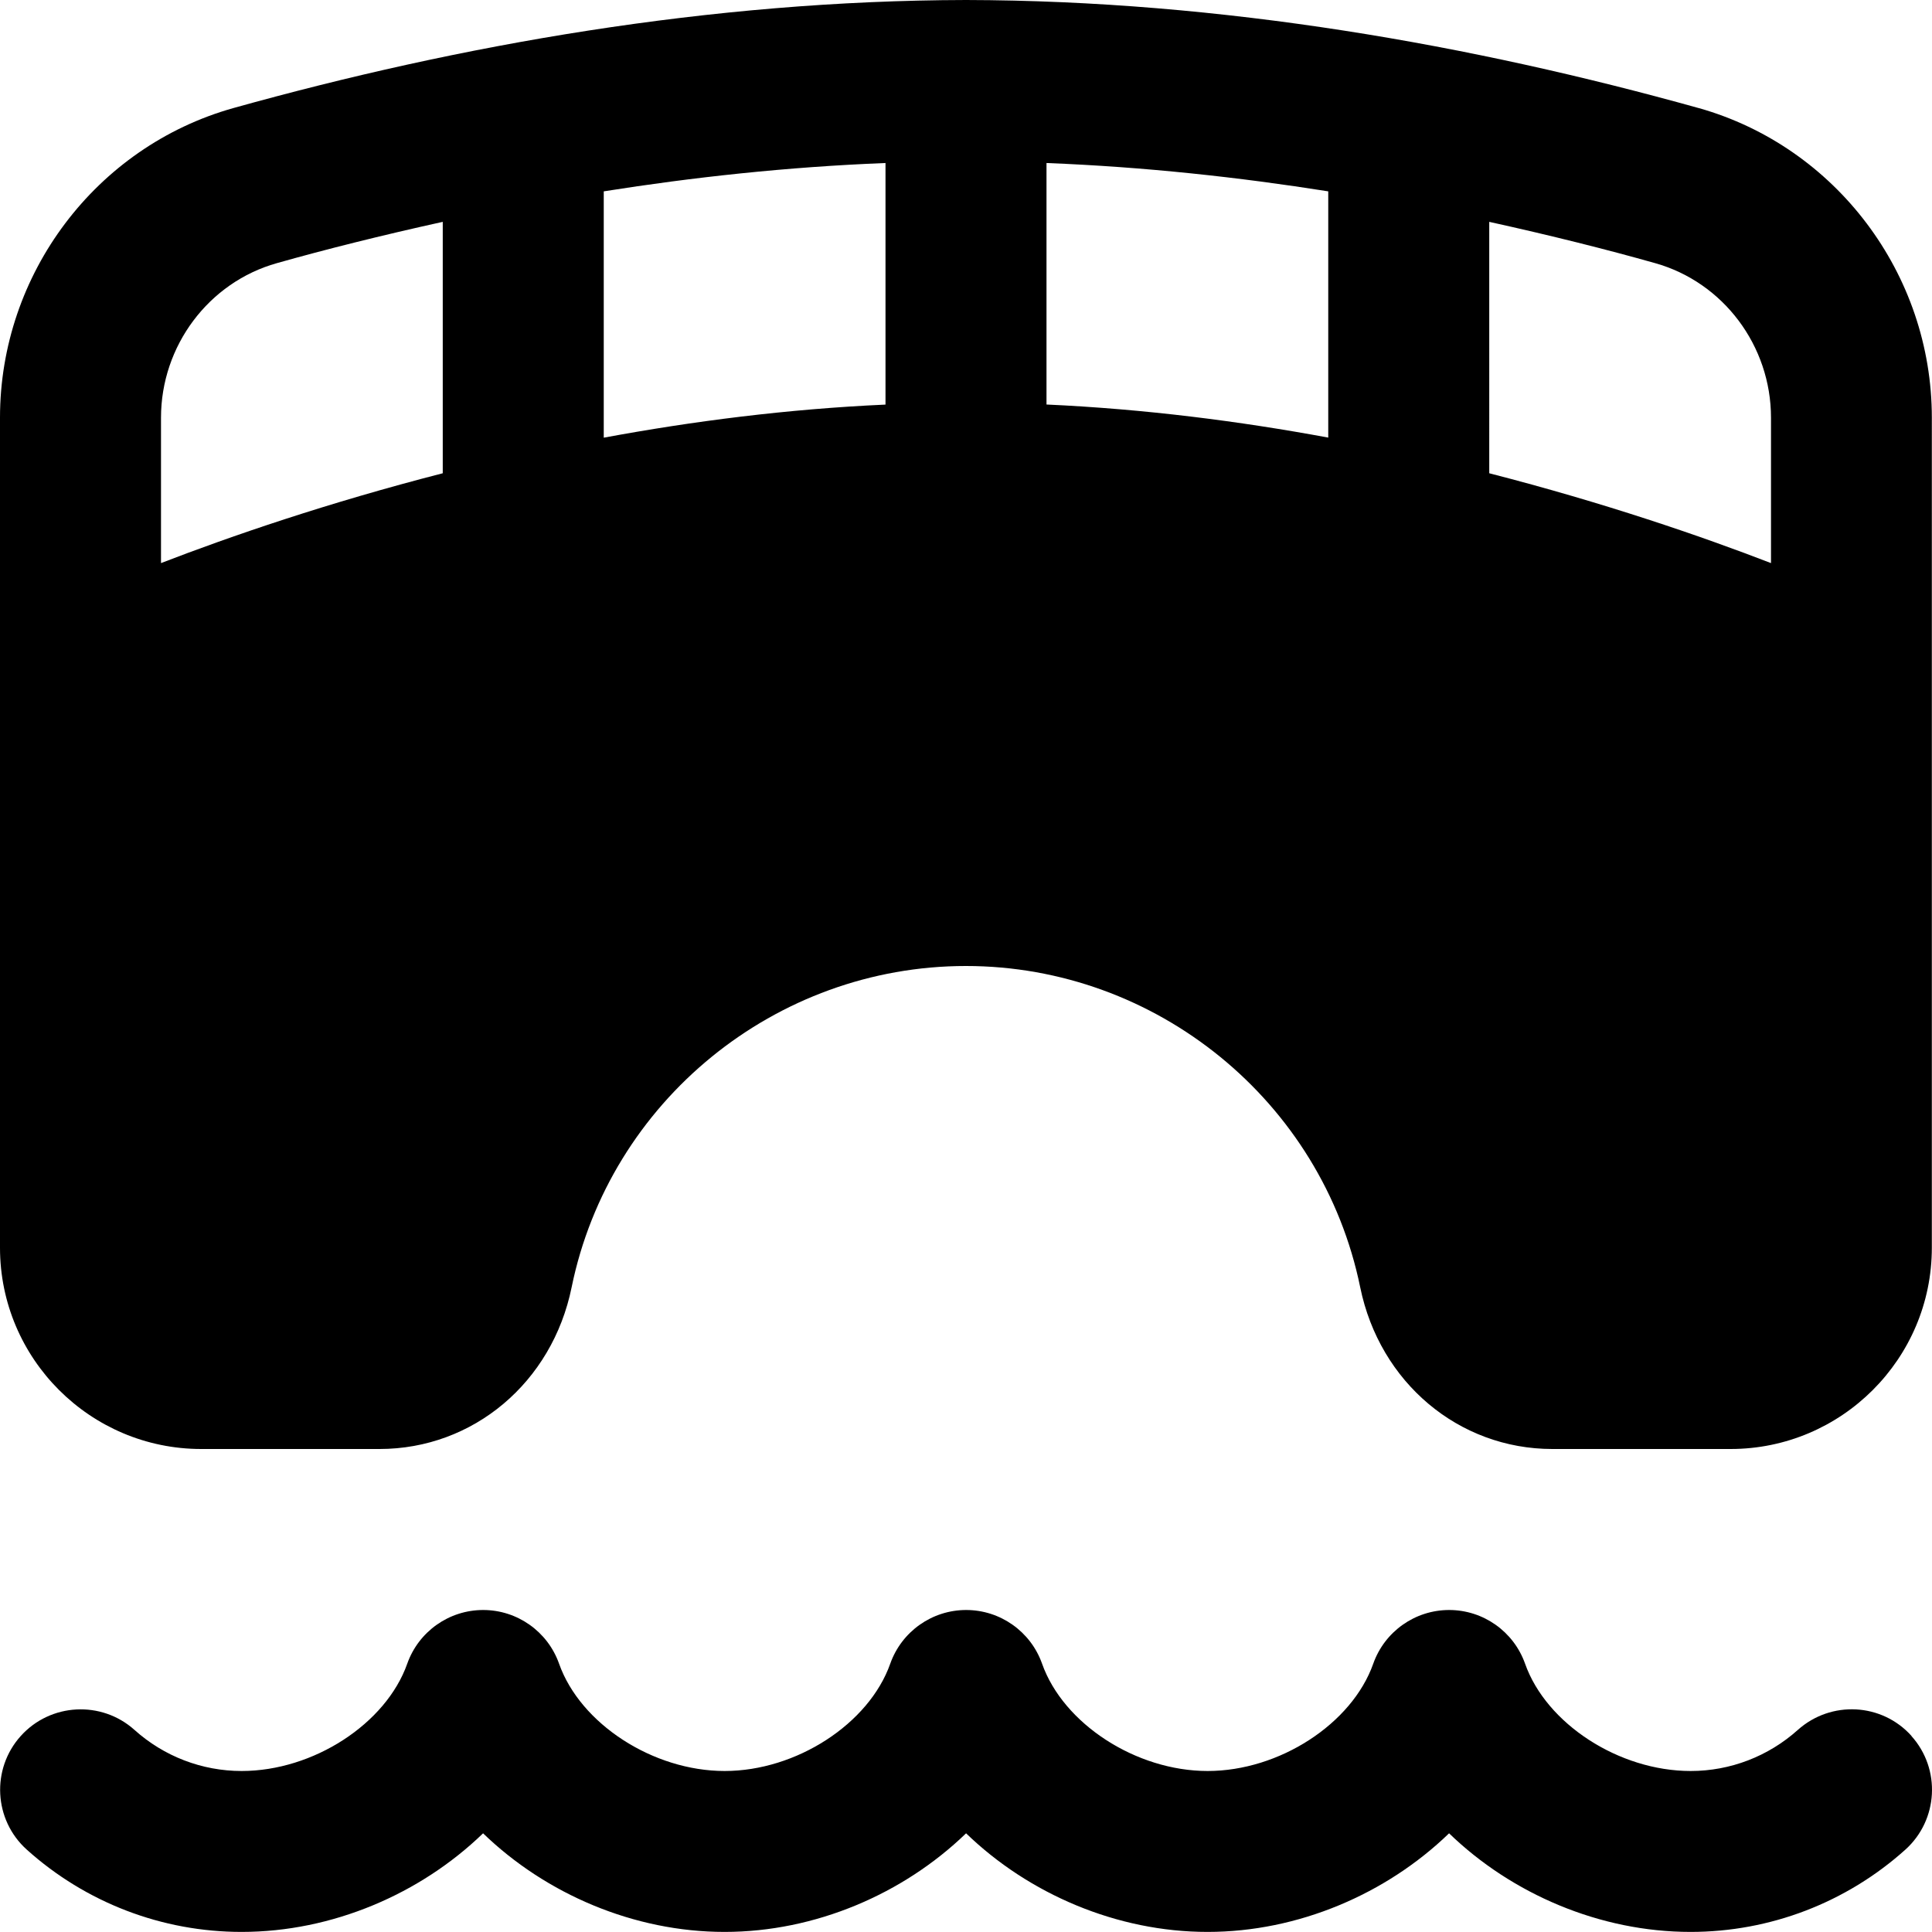 <?xml version="1.0" encoding="UTF-8"?>
<svg xmlns="http://www.w3.org/2000/svg" id="Layer_1" data-name="Layer 1" viewBox="0 0 24 24">
  <path d="M21.103,1.343C18.291,.558,15.187,.007,12,0,8.816,.007,5.706,.559,2.897,1.343,1.191,1.823,0,3.404,0,5.188V15.5c0,1.379,1.122,2.5,2.5,2.5h2.214c1.164,0,2.146-.826,2.387-2.009,.473-2.312,2.533-3.991,4.898-3.991s4.425,1.679,4.898,3.991c.242,1.183,1.224,2.009,2.387,2.009h2.214c1.378,0,2.5-1.121,2.5-2.5V5.188c0-1.784-1.191-3.365-2.897-3.846Zm.897,3.846v1.806c-.862-.333-2.068-.748-3.5-1.116V2.756c.763,.168,1.463,.344,2.061,.513,.847,.238,1.439,1.027,1.439,1.92Zm-14.5,.247V2.377c1.098-.174,2.277-.304,3.5-.352v3.001c-1.222,.055-2.4,.207-3.5,.411Zm5.5-3.411c1.223,.048,2.402,.178,3.5,.352v3.059c-1.1-.204-2.278-.355-3.5-.411V2.025ZM3.439,3.269c.598-.169,1.298-.345,2.061-.513v3.123c-1.432,.368-2.638,.783-3.5,1.116v-1.806c0-.893,.592-1.682,1.439-1.92ZM23.744,21.565c.369,.41,.335,1.043-.075,1.412-.734,.659-1.682,1.022-2.668,1.022-1.127,0-2.222-.472-3-1.225-.778,.753-1.873,1.225-3,1.225s-2.222-.472-3-1.225c-.778,.753-1.873,1.225-3,1.225s-2.222-.472-3-1.225c-.778,.753-1.873,1.225-3,1.225-.987,0-1.935-.363-2.668-1.022-.411-.369-.444-1.002-.075-1.412s1.002-.443,1.412-.076c.366,.329,.839,.511,1.332,.511,.89,0,1.793-.586,2.057-1.333,.141-.399,.519-.667,.943-.667s.802,.268,.943,.667c.264,.747,1.167,1.333,2.057,1.333s1.793-.586,2.057-1.333c.141-.399,.519-.667,.943-.667s.802,.268,.943,.667c.264,.747,1.167,1.333,2.057,1.333s1.793-.586,2.057-1.333c.141-.399,.519-.667,.943-.667s.802,.268,.943,.667c.264,.747,1.167,1.333,2.057,1.333,.493,0,.965-.182,1.332-.511,.411-.367,1.043-.336,1.412,.076Z"/>
</svg>
